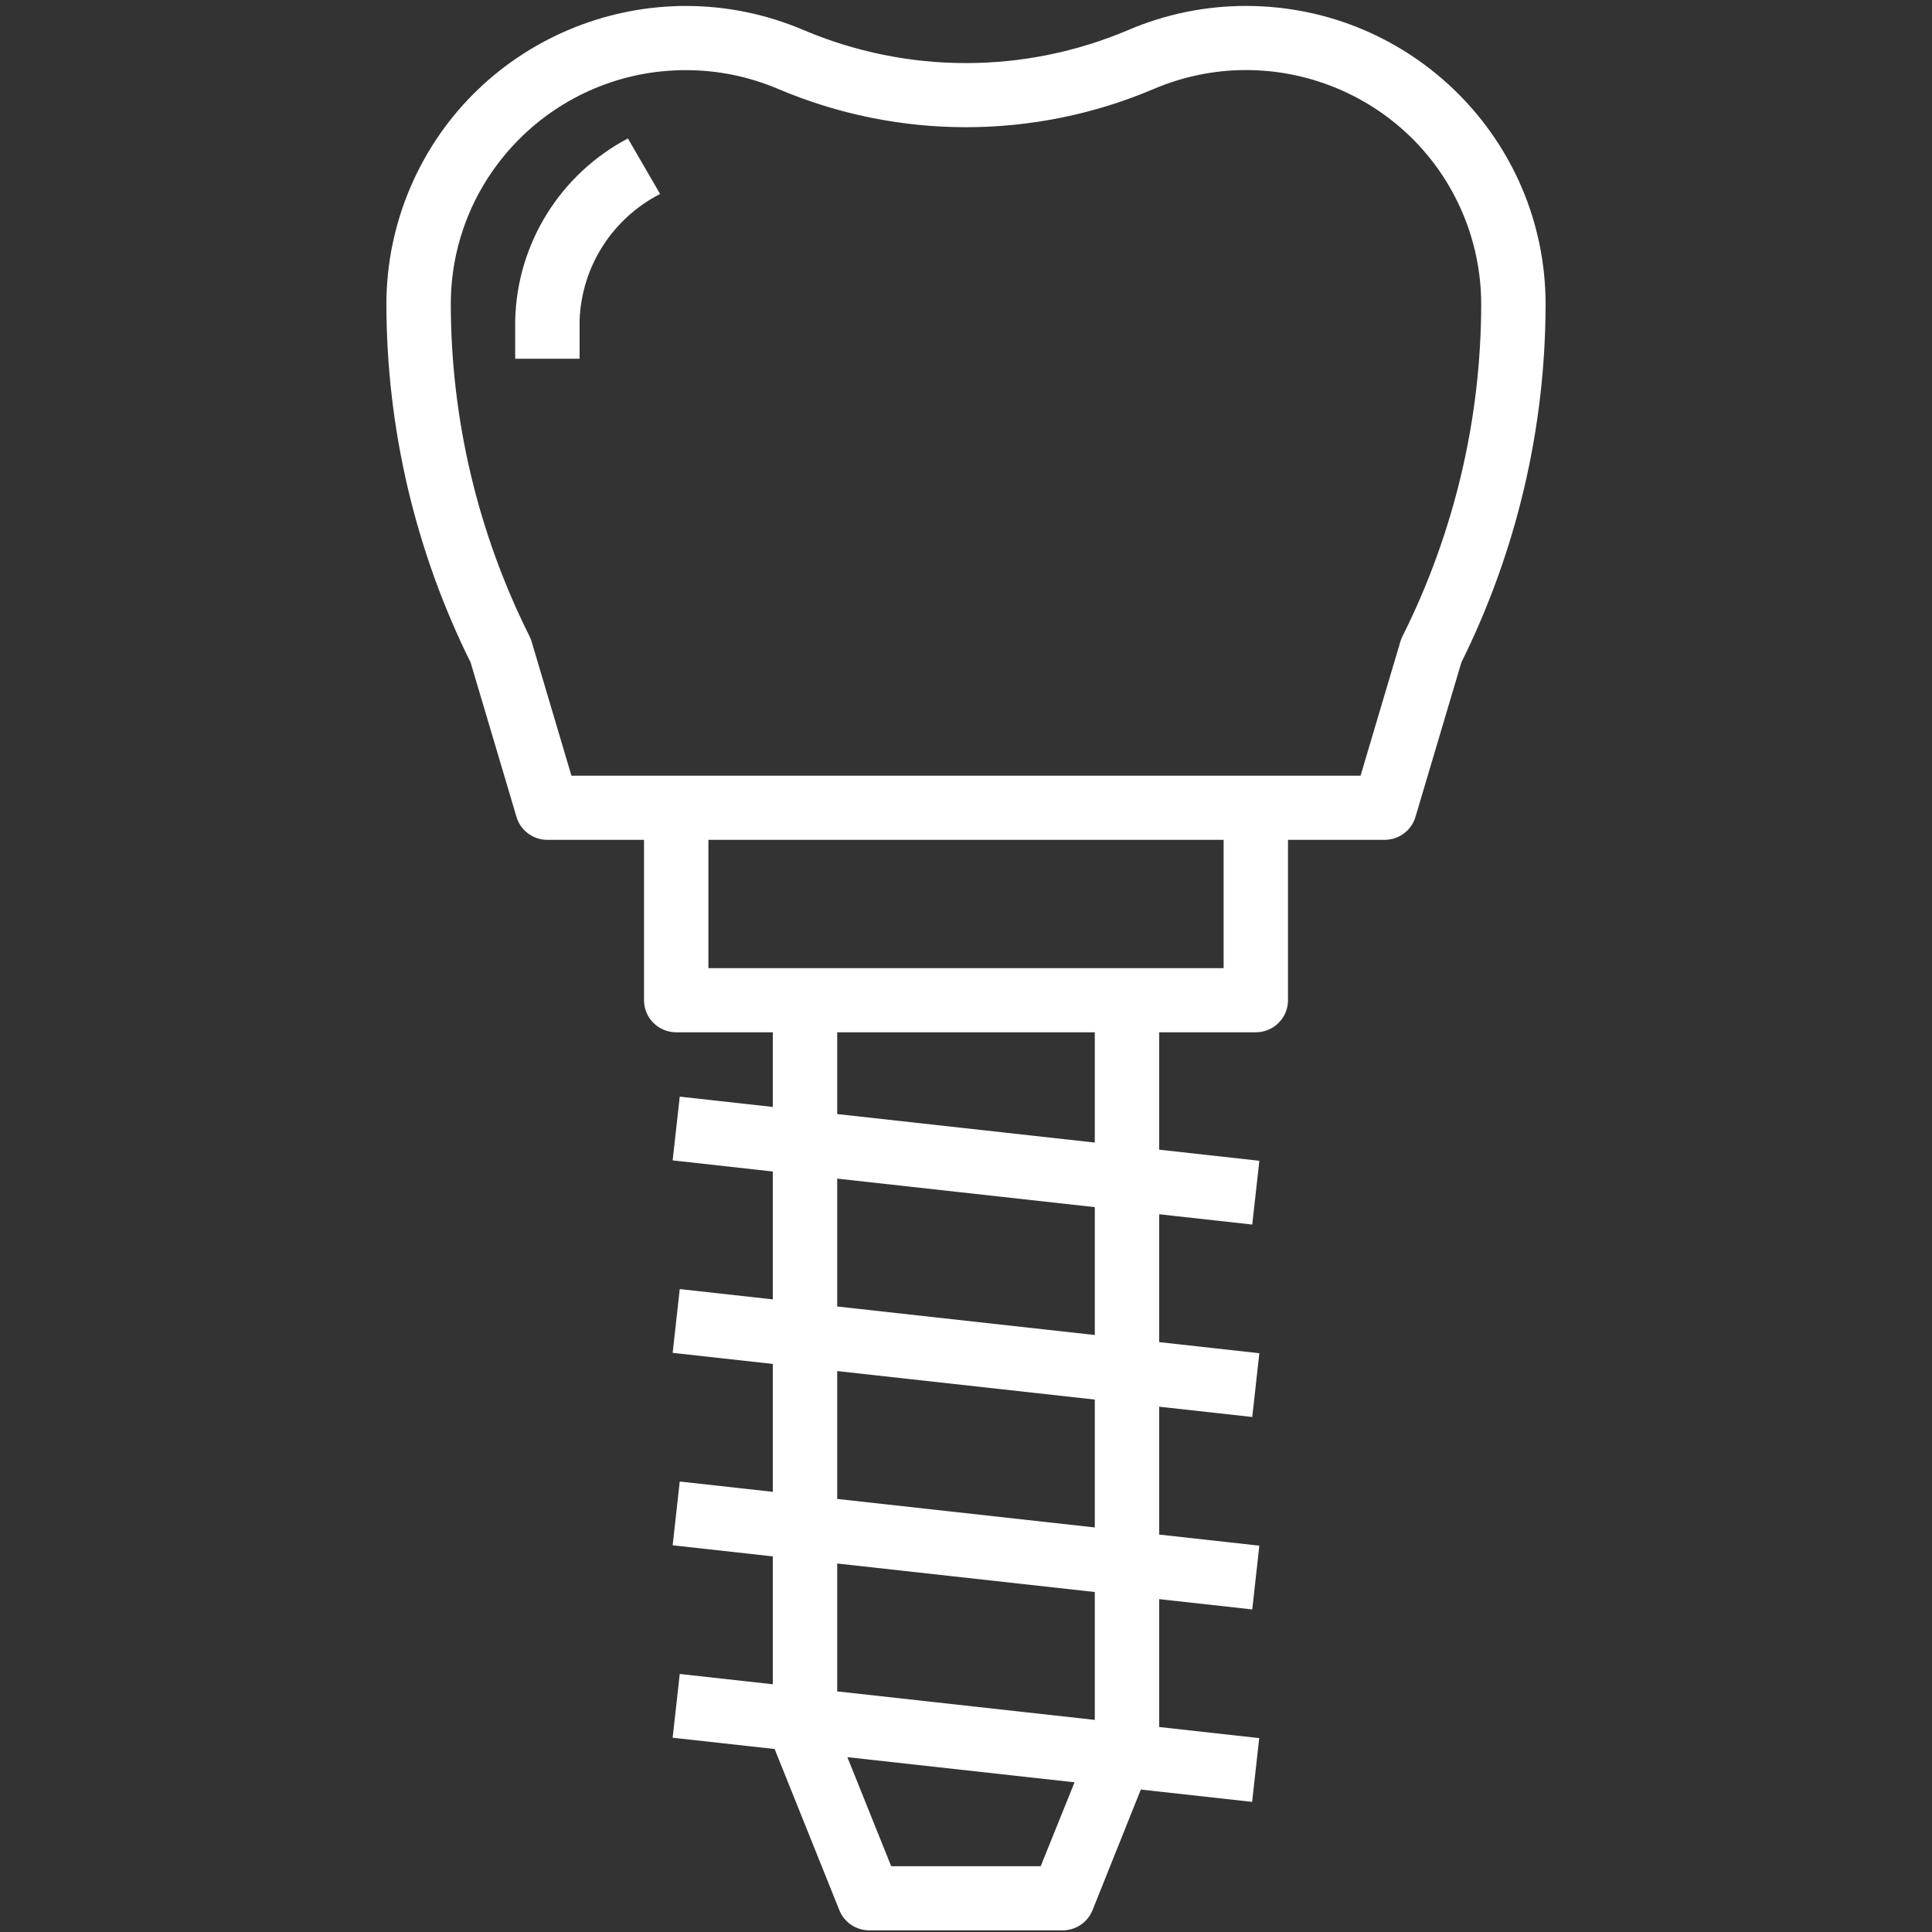 <?xml version="1.0" encoding="UTF-8"?> <svg xmlns="http://www.w3.org/2000/svg" width="194" height="194" viewBox="0 0 194 194" fill="none"><rect x="0" y="0" width="194" height="194" fill="#333333" stroke="none"/> <g clip-path="url(#clip0)"> <path d="M125.13 0.596C121.059 0.592 117.03 1.416 113.289 3.018C102.877 7.44 91.104 7.44 80.691 3.018C65.421 -3.485 47.749 3.573 41.221 18.784C39.625 22.502 38.801 26.504 38.8 30.548C38.815 43.028 41.708 55.337 47.258 66.526L51.866 82.037C52.276 83.401 53.537 84.335 54.967 84.333H64.667V100.436C64.667 102.215 66.114 103.657 67.9 103.657H77.6V111.152L68.256 110.118L67.544 116.52L77.6 117.635V130.476L68.256 129.442L67.544 135.845L77.6 136.959V149.8L68.256 148.766L67.544 155.169L77.6 156.283V169.124L68.256 168.09L67.544 174.493L77.817 175.629C77.817 175.655 77.817 175.681 77.817 175.707L84.283 191.81C84.776 193.038 85.972 193.842 87.3 193.836H106.7C108.023 193.836 109.213 193.034 109.704 191.81L114.554 179.697L125.731 180.934L126.443 174.531L116.4 173.417V160.576L125.744 161.61L126.456 155.207L116.4 154.093V141.252L125.744 142.286L126.456 135.883L116.4 134.769V121.928L125.744 122.962L126.456 116.559L116.4 115.445V103.657H126.1C127.886 103.657 129.333 102.215 129.333 100.436V84.333H139.033C140.466 84.334 141.727 83.395 142.134 82.027L146.742 66.516C152.29 55.331 155.184 43.024 155.2 30.548C155.187 14.011 141.732 0.608 125.13 0.596ZM104.501 187.395H89.489L85.088 176.444L107.899 178.969L104.501 187.395ZM109.933 172.702L84.067 169.839V156.998L109.933 159.861V172.702ZM109.933 153.378L84.067 150.515V137.674L109.933 140.537V153.378ZM109.933 134.054L84.067 131.191V118.35L109.933 121.213V134.054ZM109.933 114.73L84.067 111.867V103.657H109.933V114.73ZM122.867 97.216H71.133V84.333H122.867V97.216ZM140.828 63.892C140.744 64.06 140.675 64.236 140.621 64.416L136.618 77.892H57.382L53.379 64.416C53.325 64.236 53.256 64.06 53.172 63.892C47.987 53.534 45.281 42.121 45.267 30.548C45.27 17.563 55.84 7.039 68.876 7.043C72.065 7.043 75.221 7.688 78.153 8.937C90.192 14.052 103.805 14.052 115.844 8.937C127.828 3.829 141.701 9.365 146.83 21.302C148.085 24.224 148.732 27.369 148.733 30.548C148.719 42.121 146.013 53.534 140.828 63.892Z" fill="white"></path> <path d="M63.05 13.903C56.233 17.501 51.903 24.491 51.733 32.174V36.023H58.2V32.158C58.392 26.786 61.484 21.937 66.283 19.478L63.05 13.903Z" fill="white"></path> </g> <defs> <clipPath id="clip0"> <rect width="194" height="193.24" fill="white" transform="translate(0 0.596)"></rect> </clipPath> </defs> </svg> 